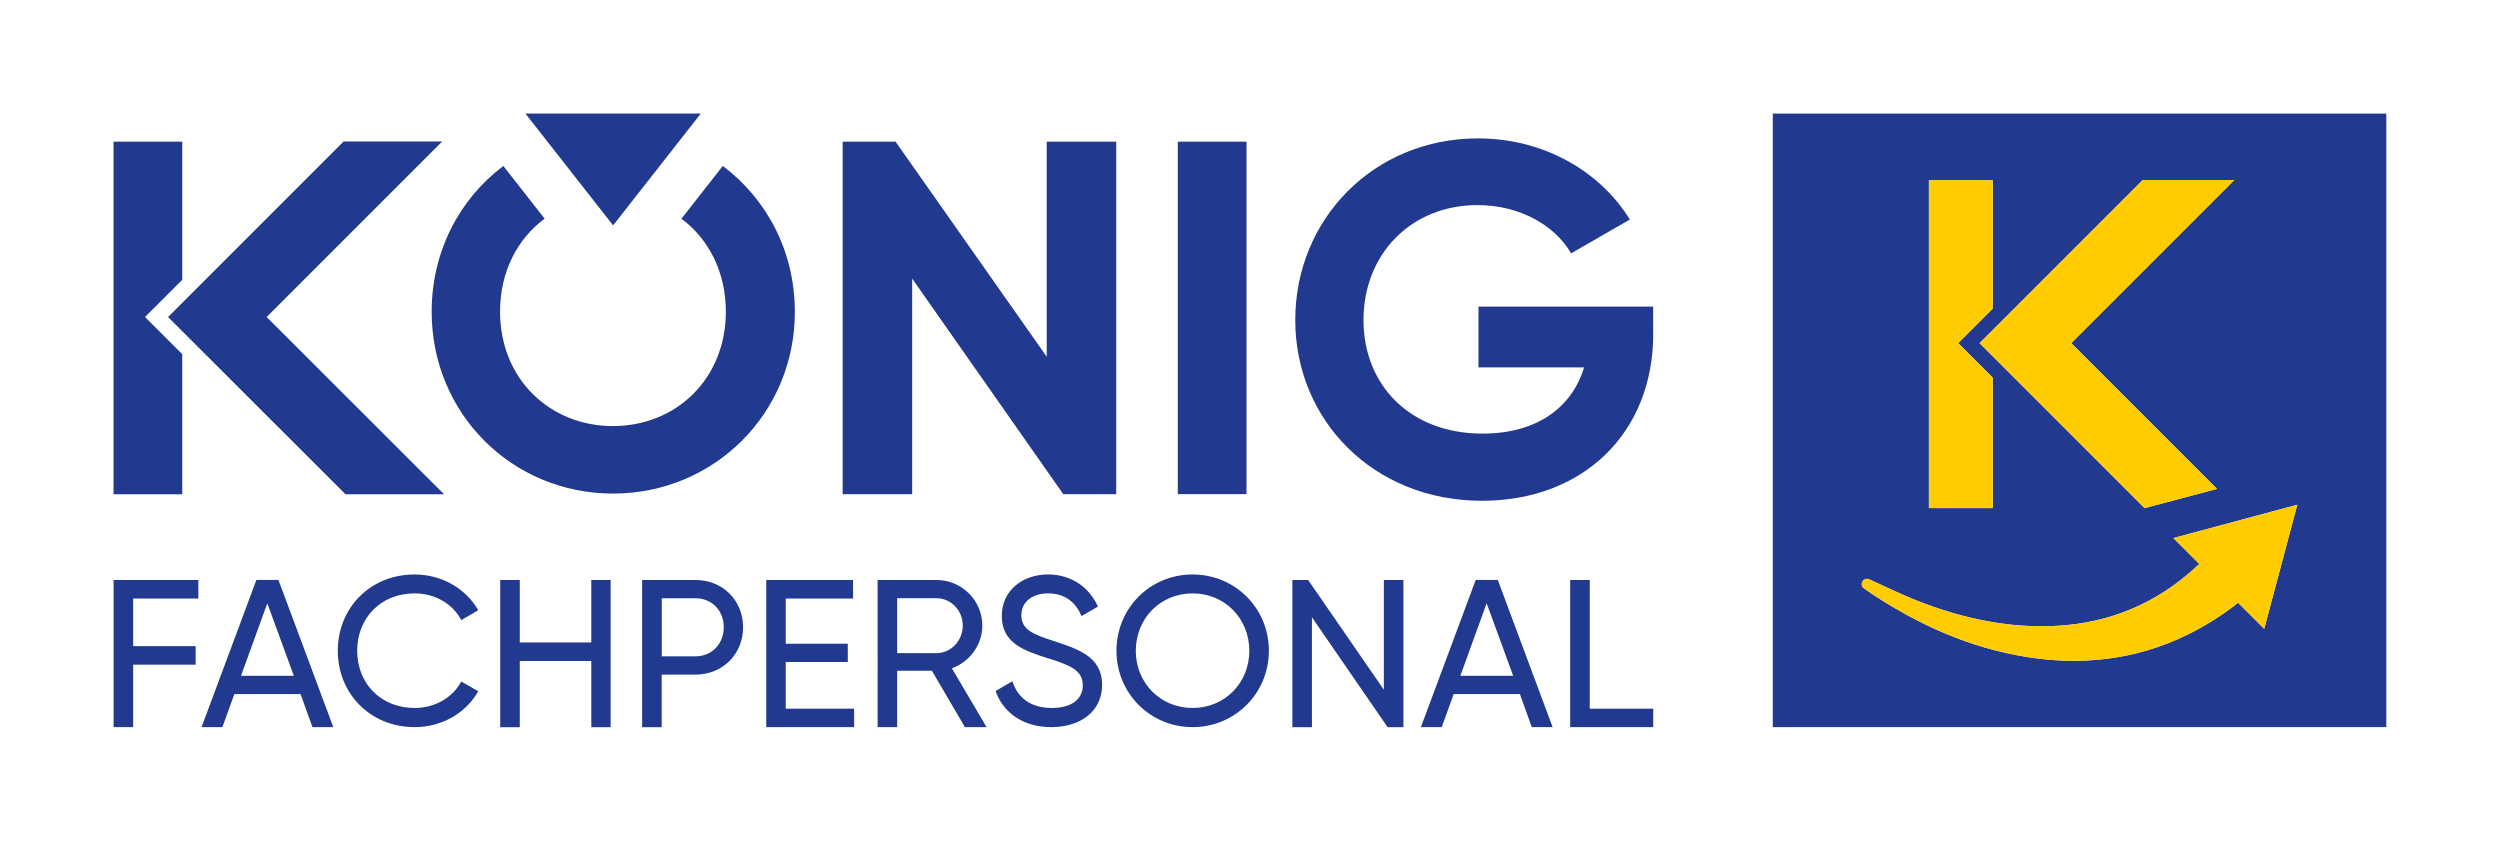<?xml version="1.0" encoding="utf-8"?>
<!-- Generator: Adobe Illustrator 28.0.0, SVG Export Plug-In . SVG Version: 6.00 Build 0)  -->
<svg version="1.1" id="Ebene_1" xmlns="http://www.w3.org/2000/svg" xmlns:xlink="http://www.w3.org/1999/xlink" x="0px" y="0px"
	 viewBox="0 0 311.81 105.21" style="enable-background:new 0 0 311.81 105.21;" xml:space="preserve">
<style type="text/css">
	.st0{fill:#213a8f;}
	.st1{fill:#FFCC00;}
</style>
<g>
	<g>
		<path class="st0" d="M139.22,17.67v43.97h-6.6l-18.85-26.89v26.89h-8.67V17.67h6.6l18.85,26.82V17.67H139.22z"/>
		<path class="st0" d="M155.47,17.67v43.96h-8.57V17.67H155.47z"/>
		<path class="st0" d="M206.2,41.6c0,12.54-8.88,20.86-21.36,20.86c-13.6,0-23.29-10.12-23.29-22.54c0-12.61,9.81-22.66,22.79-22.66
			c8.26,0,15.28,4.16,18.94,10.12l-7.33,4.22c-1.99-3.48-6.4-6.02-11.67-6.02c-8.26,0-14.22,6.09-14.22,14.34
			c0,8.07,5.77,14.16,14.84,14.16c6.83,0,11.18-3.29,12.67-8.26H184.4v-7.58h21.79V41.6z"/>
		<polygon class="st0" points="18.09,39.54 22.73,34.9 22.73,17.67 14.16,17.67 14.16,61.65 22.73,61.65 22.73,44.18 		"/>
		<polygon class="st0" points="55.16,17.64 42.86,17.64 20.96,39.54 43.09,61.65 55.39,61.65 33.26,39.54 		"/>
		<g>
			<path class="st0" d="M90.15,20.7l-5.16,6.58c3.39,2.52,5.54,6.62,5.54,11.59c0,8.35-6.17,14.27-14.08,14.27
				c-7.91,0-14.08-5.92-14.08-14.27c0-4.98,2.16-9.08,5.56-11.6l-5.15-6.57c-5.45,4.09-8.94,10.64-8.94,18.18
				c0,12.71,10.03,22.68,22.62,22.68c12.58,0,22.68-9.97,22.68-22.68C99.13,31.33,95.62,24.8,90.15,20.7z"/>
		</g>
		<polygon class="st0" points="76.47,28.11 65.53,14.16 87.41,14.16 		"/>
	</g>
</g>
<path class="st0" d="M16.61,74.64v5.95h7.79v2.31h-7.79v7.79h-2.44V72.34h10.57v2.31H16.61z"/>
<path class="st0" d="M37.49,86.57h-8.26l-1.49,4.12h-2.6l6.84-18.36h2.75l6.84,18.36h-2.6L37.49,86.57z M36.65,84.29l-3.31-9.05
	l-3.28,9.05H36.65z"/>
<path class="st0" d="M42.13,81.17c0-5.3,3.99-9.52,9.6-9.52c3.38,0,6.37,1.76,7.92,4.46l-2.12,1.23c-1.05-2.02-3.28-3.33-5.8-3.33
	c-4.3,0-7.18,3.12-7.18,7.16c0,4.01,2.88,7.13,7.18,7.13c2.52,0,4.75-1.31,5.8-3.3l2.12,1.21c-1.52,2.7-4.51,4.48-7.92,4.48
	C46.11,90.69,42.13,86.44,42.13,81.17z"/>
<path class="st0" d="M76.16,72.34v18.36h-2.41v-8.26h-8.92v8.26h-2.44V72.34h2.44v7.79h8.92v-7.79H76.16z"/>
<path class="st0" d="M92.68,78.24c0,3.33-2.54,5.9-5.93,5.9h-4.22v6.56h-2.44V72.34h6.66C90.14,72.34,92.68,74.88,92.68,78.24z
	 M90.27,78.24c0-2.1-1.49-3.62-3.51-3.62h-4.22v7.24h4.22C88.77,81.85,90.27,80.31,90.27,78.24z"/>
<path class="st0" d="M106.53,88.38v2.31H95.57V72.34h10.83v2.31H98v5.64h7.74v2.28H98v5.82H106.53z"/>
<path class="st0" d="M116.23,83.66h-4.33v7.03h-2.44V72.34h7.34c3.15,0,5.72,2.54,5.72,5.69c0,2.41-1.6,4.54-3.8,5.32l4.33,7.34
	h-2.7L116.23,83.66z M111.9,81.46h4.9c1.81,0,3.28-1.55,3.28-3.44c0-1.89-1.47-3.41-3.28-3.41h-4.9V81.46z"/>
<path class="st0" d="M124.17,86.18l2.1-1.21c0.65,2.02,2.23,3.33,4.9,3.33c2.6,0,3.88-1.18,3.88-2.83c0-1.89-1.63-2.52-4.33-3.36
	c-2.94-0.94-5.77-1.86-5.77-5.27c0-3.3,2.7-5.19,5.77-5.19c3.01,0,5.19,1.7,6.22,4.01l-2.05,1.18c-0.65-1.57-1.94-2.83-4.17-2.83
	c-1.97,0-3.33,1.05-3.33,2.73c0,1.7,1.28,2.33,3.85,3.15c3.2,1.05,6.22,1.99,6.22,5.53c0,3.23-2.6,5.27-6.35,5.27
	C127.64,90.69,125.14,88.93,124.17,86.18z"/>
<path class="st0" d="M139.25,81.17c0-5.3,4.17-9.52,9.49-9.52c5.32,0,9.52,4.22,9.52,9.52c0,5.27-4.2,9.52-9.52,9.52
	C143.42,90.69,139.25,86.44,139.25,81.17z M155.82,81.17c0-4.04-3.07-7.16-7.08-7.16c-4.01,0-7.08,3.12-7.08,7.16
	c0,4.01,3.07,7.13,7.08,7.13C152.76,88.3,155.82,85.18,155.82,81.17z"/>
<path class="st0" d="M175.04,72.34v18.36h-1.97l-9.44-13.71v13.71h-2.44V72.34h1.97l9.44,13.69V72.34H175.04z"/>
<path class="st0" d="M189.57,86.57h-8.26l-1.49,4.12h-2.6l6.84-18.36h2.75l6.84,18.36h-2.6L189.57,86.57z M188.73,84.29l-3.31-9.05
	l-3.28,9.05H188.73z"/>
<path class="st0" d="M206.2,88.38v2.31h-10.36V72.34h2.44v16.05H206.2z"/>
<path class="st0" d="M221.11,14.17v76.52h76.52V14.17H221.11z M278.68,22.45L258.33,42.8l18.18,18.18l-9.03,2.39L246.9,42.8
	l20.35-20.35H278.68z M240.58,22.48h7.96v16.01l-4.31,4.31l4.31,4.31v16.26h-7.96V22.48z M282.4,78.43
	c-0.37-0.37-1.68-1.67-3.27-3.26c-0.2,0.17-0.4,0.34-0.62,0.5c-5.99,4.49-12.65,6.75-19.86,6.75c-1.49,0-3-0.1-4.53-0.29
	c-6.88-0.87-13.51-3.42-20.27-7.81c-0.29-0.19-0.57-0.38-0.87-0.59l-0.49-0.34c-0.28-0.19-0.37-0.56-0.2-0.86
	c0.17-0.3,0.53-0.42,0.84-0.28c0.63,0.28,1.25,0.57,1.86,0.86c1.33,0.62,2.59,1.2,3.89,1.72c6.23,2.48,11.99,3.53,17.63,3.23
	c6.68-0.36,12.53-2.84,17.41-7.37c0.13-0.12,0.26-0.22,0.39-0.34c-1.56-1.56-2.84-2.84-3.24-3.24c5.23-1.41,10.3-2.77,15.46-4.16
	C285.14,68.17,283.78,73.24,282.4,78.43z"/>
<path class="st1" d="M274.31,70.35c-0.13,0.12-0.26,0.22-0.39,0.34c-4.88,4.53-10.73,7.01-17.41,7.37
	c-5.64,0.31-11.41-0.75-17.63-3.23c-1.3-0.52-2.56-1.1-3.89-1.72c-0.61-0.28-1.23-0.57-1.86-0.86c-0.31-0.14-0.67-0.02-0.84,0.28
	c-0.16,0.3-0.08,0.67,0.2,0.86l0.49,0.34c0.3,0.21,0.58,0.4,0.87,0.59c6.76,4.39,13.39,6.94,20.27,7.81
	c1.53,0.19,3.04,0.29,4.53,0.29c7.21,0,13.87-2.26,19.86-6.75c0.22-0.16,0.42-0.33,0.62-0.5c1.59,1.59,2.9,2.89,3.27,3.26
	c1.38-5.19,2.74-10.26,4.13-15.48c-5.17,1.39-10.23,2.75-15.46,4.16C271.47,67.51,272.75,68.79,274.31,70.35z"/>
<polygon class="st1" points="267.48,63.38 276.51,60.98 258.33,42.8 278.68,22.45 267.25,22.45 246.9,42.8 "/>
<polygon class="st1" points="248.54,47.11 244.23,42.8 248.54,38.49 248.54,22.48 240.58,22.48 240.58,63.38 248.54,63.38 "/>
</svg>
